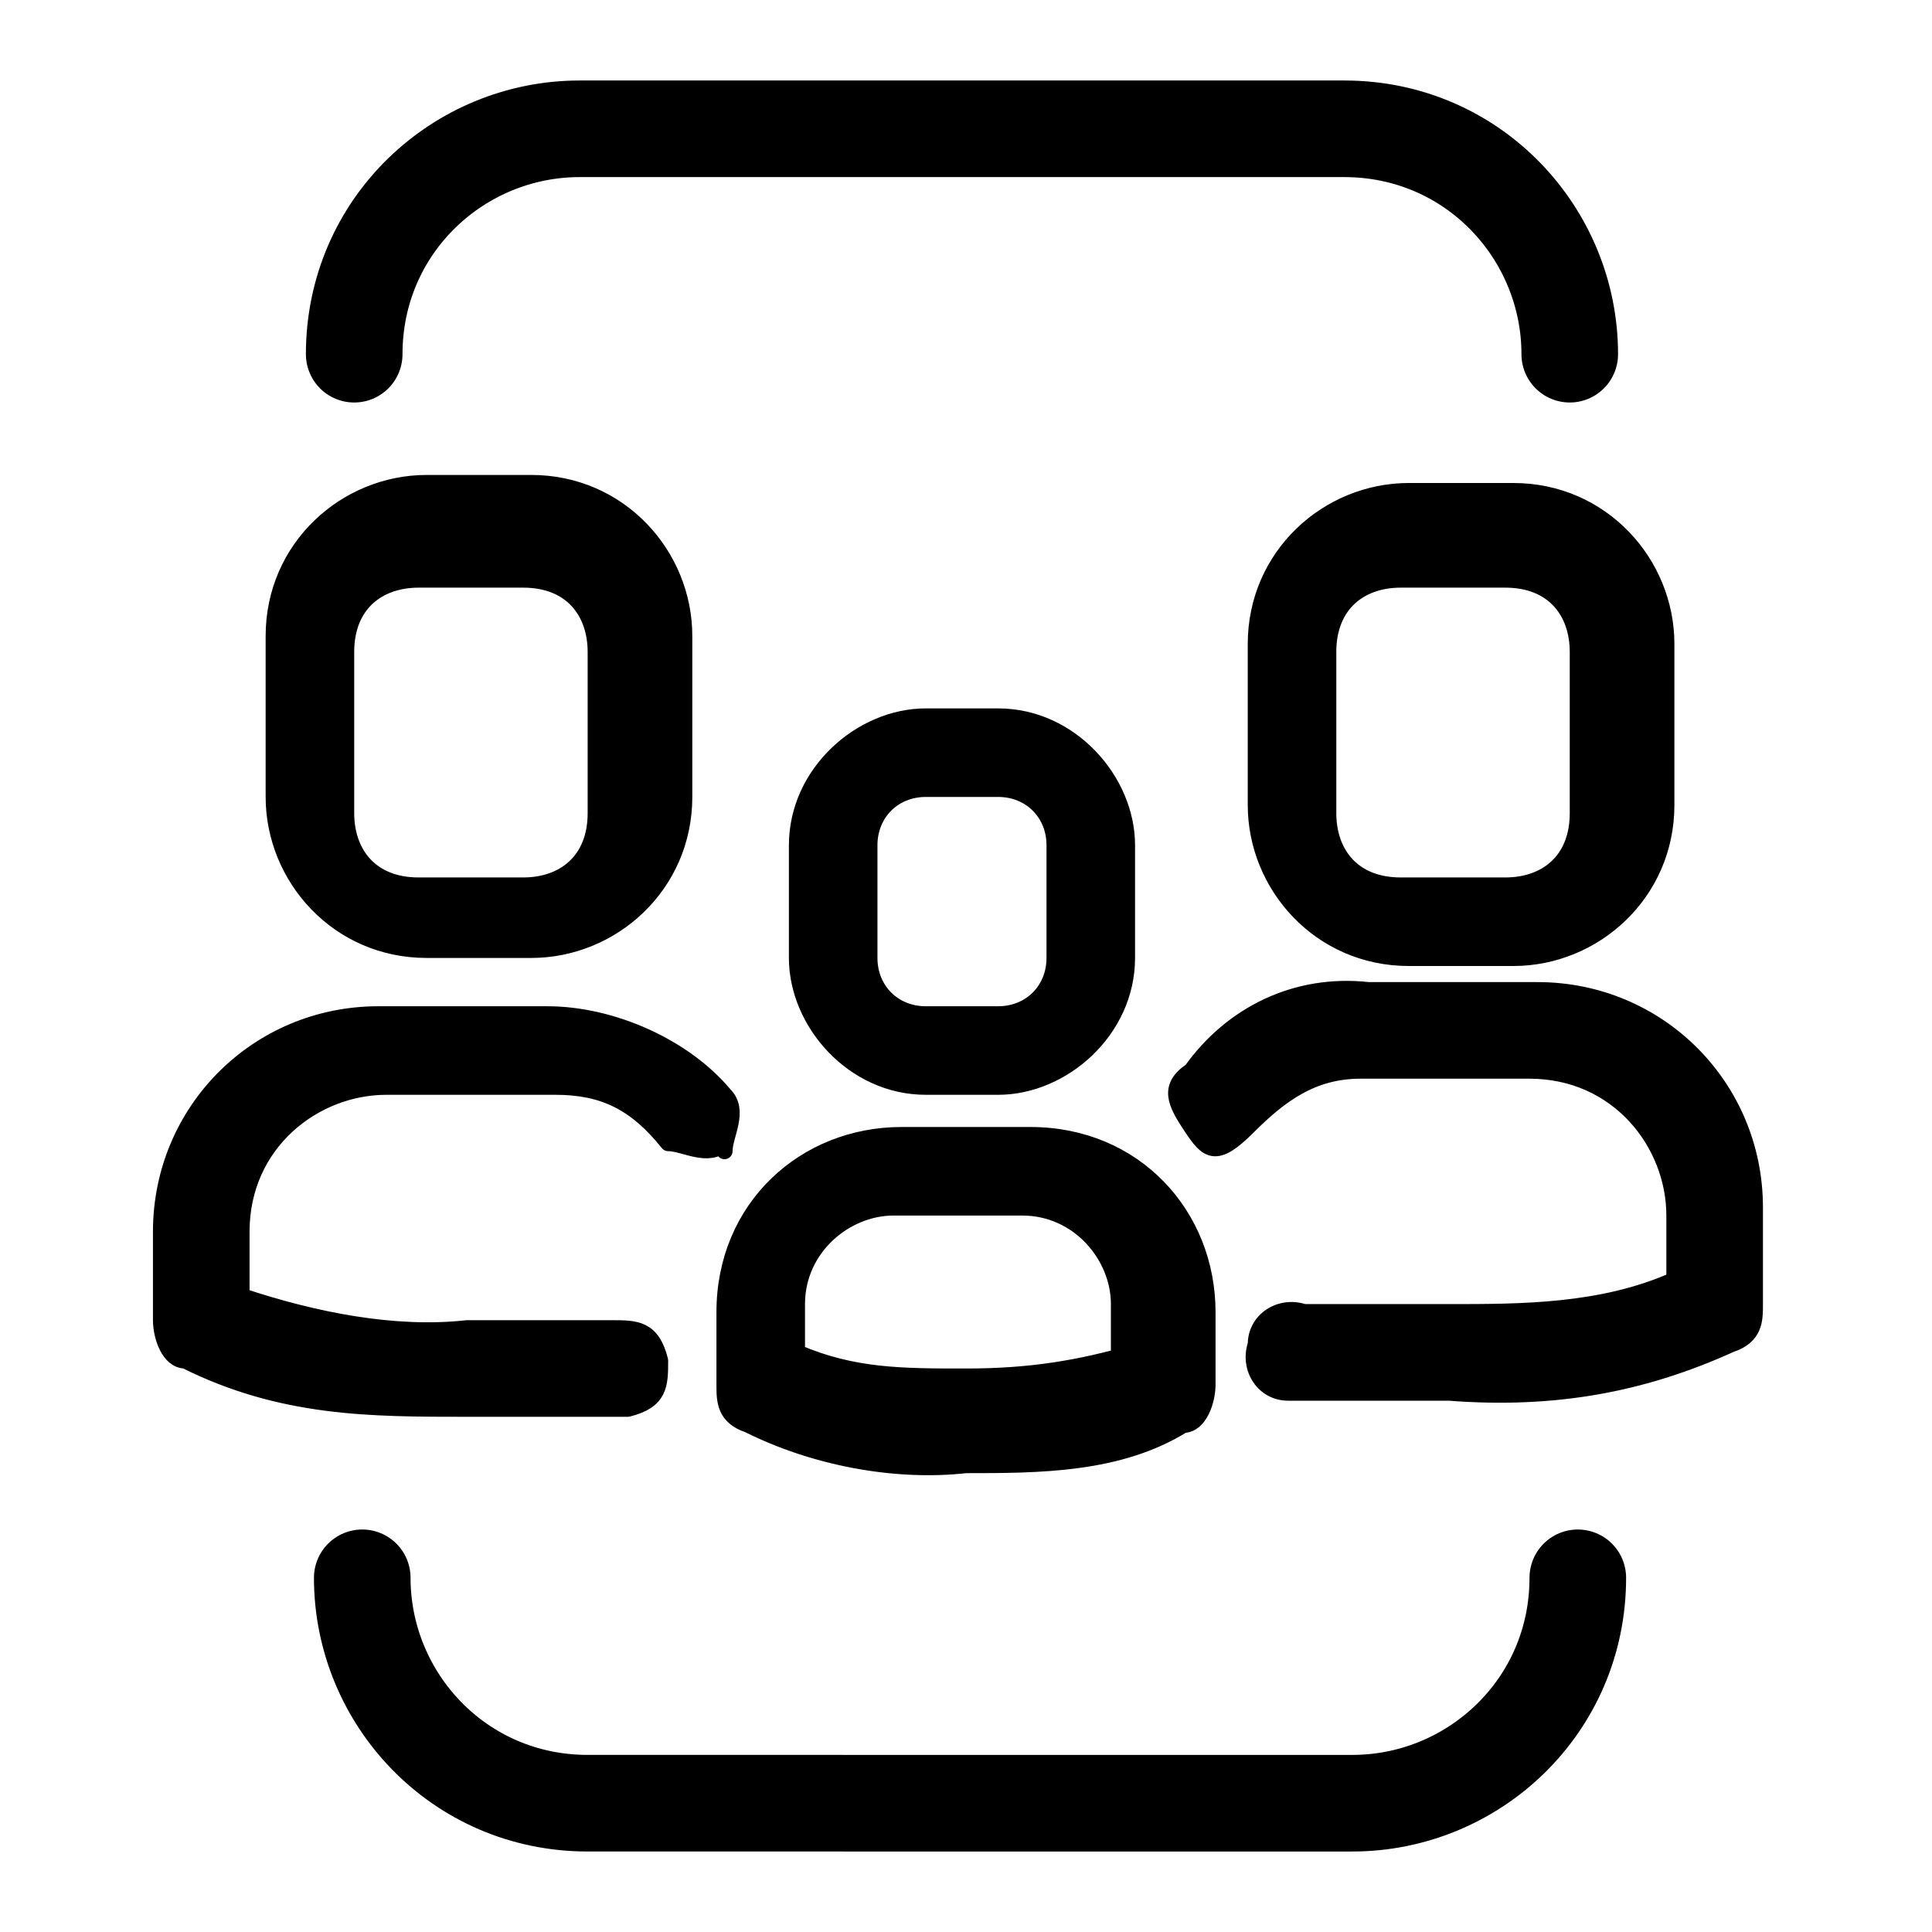 <?xml version="1.0" encoding="UTF-8"?>
<svg id="Modalità_Isolamento" xmlns="http://www.w3.org/2000/svg" version="1.1" viewBox="0 0 24 24">
  <!-- Generator: Adobe Illustrator 29.5.1, SVG Export Plug-In . SVG Version: 2.1.0 Build 141)  -->
  <defs>
    <style>
      .st0 {
        fill: none;
        stroke-linecap: round;
        stroke-miterlimit: 10;
        stroke-width: 1.2px;
      }

      .st0, .st1 {
        stroke: #000;
      }

      .st1 {
        stroke-linejoin: round;
        stroke-width: .2px;
      }
    </style>
  </defs>
  <path class="st1" d="M5.3,11.8h1.3c1,0,1.9-.8,1.9-1.9v-2c0-1-.8-1.9-1.9-1.9h-1.3c-1,0-1.9.8-1.9,1.9v2c0,1,.8,1.9,1.9,1.9ZM4.3,8.1c0-.6.4-.9.9-.9h1.3c.6,0,.9.4.9.9v2c0,.6-.4.9-.9.9h-1.3c-.6,0-.9-.4-.9-.9,0,0,0-2,0-2ZM9,14.2c-.2.2-.5,0-.7,0-.4-.5-.8-.7-1.4-.7h-2.1c-.9,0-1.8.7-1.8,1.8v.8c.9.3,1.9.5,2.8.4.6,0,1.2,0,1.8,0,.3,0,.5,0,.6.4,0,.3,0,.5-.4.6-.7,0-1.3,0-2,0-1.2,0-2.3,0-3.5-.6-.2,0-.3-.3-.3-.5v-1.1c0-1.5,1.2-2.7,2.7-2.7h2.1c.8,0,1.7.4,2.2,1,.2.2,0,.5,0,.7h0ZM21.8,15.1v1.1c0,.2,0,.4-.3.5-1.1.5-2.2.7-3.5.6-.7,0-1.3,0-2,0-.3,0-.5-.3-.4-.6h0c0-.3.3-.5.6-.4.6,0,1.2,0,1.8,0,.9,0,1.9,0,2.8-.4v-.8c0-.9-.7-1.8-1.8-1.8h-2.1c-.6,0-1,.3-1.4.7s-.5.3-.7,0-.3-.5,0-.7h0c.5-.7,1.3-1.1,2.2-1h2.1c1.5,0,2.7,1.2,2.7,2.7ZM11.5,8.9c-.8,0-1.6.7-1.6,1.6v1.4c0,.8.7,1.6,1.6,1.6h.9c.8,0,1.6-.7,1.6-1.6v-1.4c0-.8-.7-1.6-1.6-1.6h-.9ZM13.1,10.5v1.4c0,.4-.3.7-.7.7h-.9c-.4,0-.7-.3-.7-.7v-1.4c0-.4.3-.7.7-.7h.9c.4,0,.7.3.7.7ZM12.8,14.1h-1.6c-1.2,0-2.2.9-2.2,2.2v.9c0,.2,0,.4.3.5.8.4,1.8.6,2.7.5.9,0,1.9,0,2.7-.5.2,0,.3-.3.3-.5v-.9c0-1.2-.9-2.2-2.2-2.2h0ZM14.1,16.8c-.7.2-1.3.3-2.1.3s-1.4,0-2.1-.3v-.6c0-.7.6-1.2,1.2-1.2h1.6c.7,0,1.2.6,1.2,1.2v.6h0ZM15.6,10c0,1,.8,1.9,1.9,1.9h1.3c1,0,1.9-.8,1.9-1.9v-2c0-1-.8-1.9-1.9-1.9h-1.3c-1,0-1.9.8-1.9,1.9,0,0,0,2,0,2ZM16.5,8.1c0-.6.4-.9.9-.9h1.3c.6,0,.9.4.9.9v2c0,.6-.4.9-.9.9h-1.3c-.6,0-.9-.4-.9-.9,0,0,0-2,0-2Z"/>
  <path class="st0" d="M19.6,19.6h0c0,1.6-1.3,2.8-2.8,2.8H7.3c-1.6,0-2.8-1.3-2.8-2.8h0"/>
  <path class="st0" d="M4.4,4.4h0c0-1.6,1.3-2.8,2.8-2.8h9.5c1.6,0,2.8,1.3,2.8,2.8h0"/>
</svg>